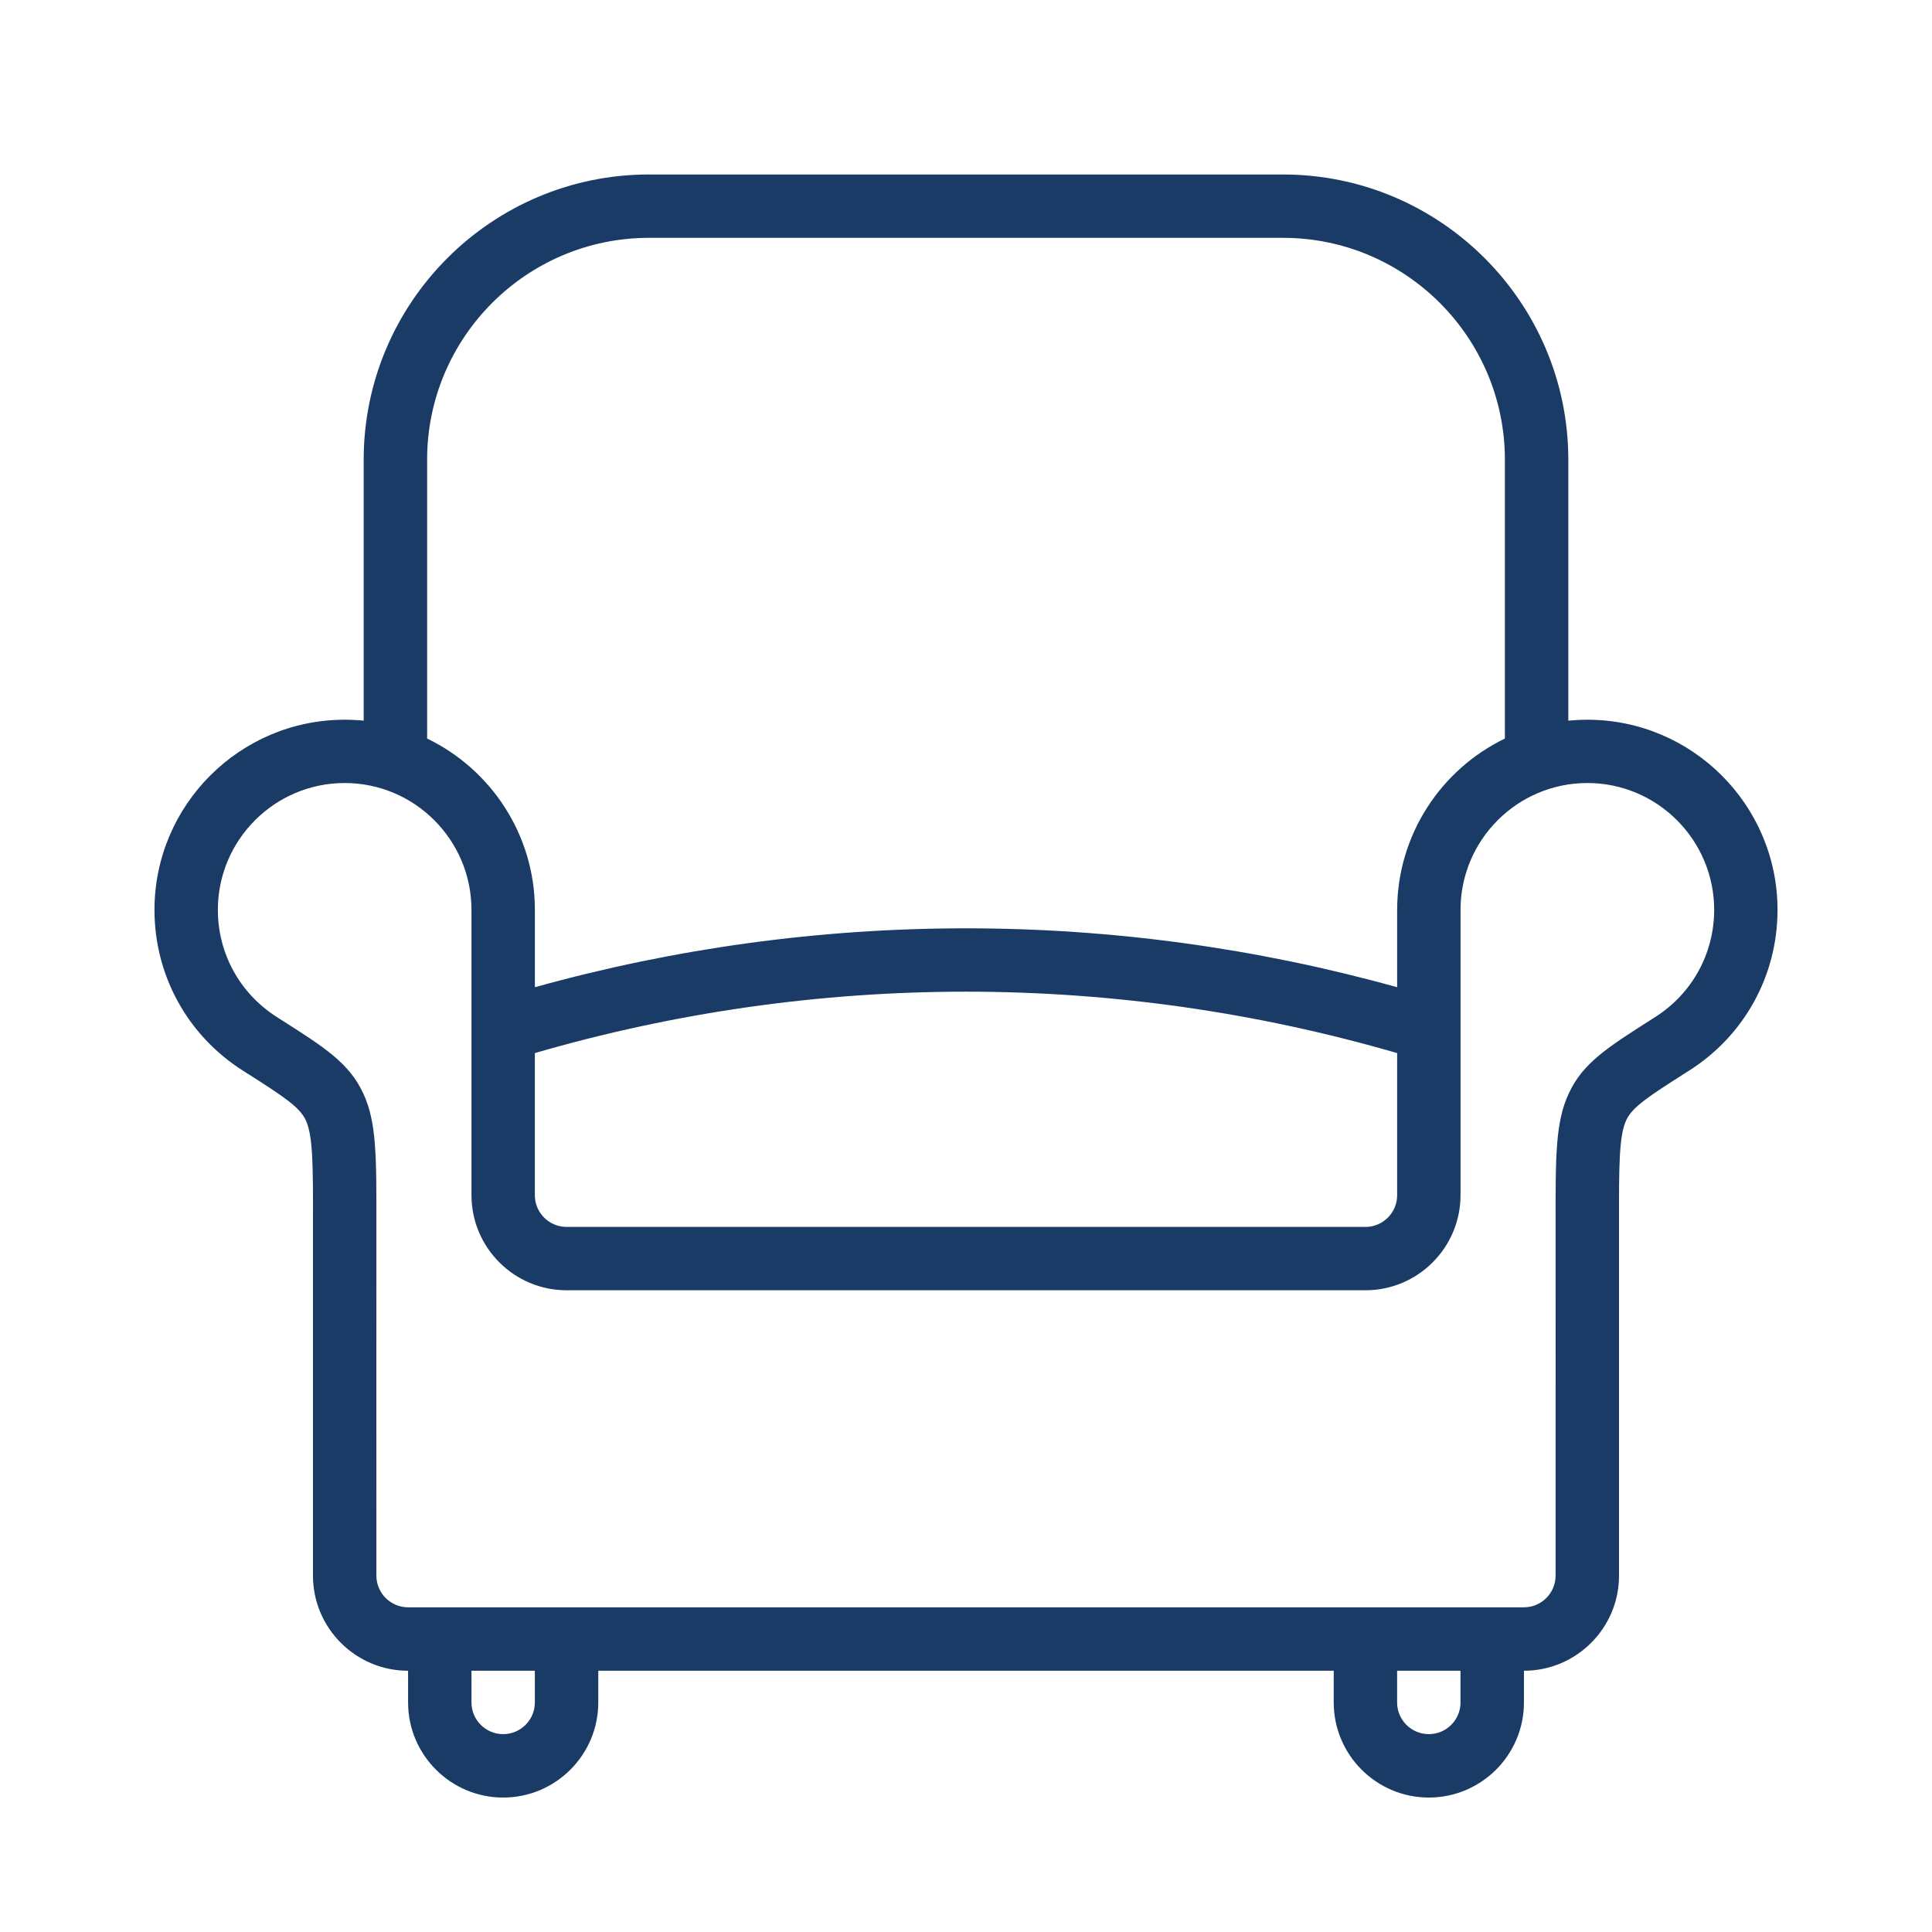<?xml version="1.0" encoding="utf-8"?>
<!-- Generator: Adobe Illustrator 16.0.0, SVG Export Plug-In . SVG Version: 6.00 Build 0)  -->
<!DOCTYPE svg PUBLIC "-//W3C//DTD SVG 1.1//EN" "http://www.w3.org/Graphics/SVG/1.1/DTD/svg11.dtd">
<svg version="1.1" id="Layer_1" xmlns="http://www.w3.org/2000/svg" xmlns:xlink="http://www.w3.org/1999/xlink" x="0px" y="0px"
	 width="56.693px" height="56.693px" viewBox="0 0 56.693 56.693" enable-background="new 0 0 56.693 56.693" xml:space="preserve">
<path fill="#193B66" d="M48.572,29.843l-0.095,0.061c-1.31,0.833-2.033,1.292-2.446,2.189c-0.387,0.837-0.385,1.825-0.383,3.795
	l0.001,4.742c0,0.009-0.001,0.015-0.001,0.023v5.582c0,0.513-0.417,0.93-0.93,0.93h-0.93h-3.722H16.626h-3.721h-0.93
	c-0.513,0-0.93-0.417-0.93-0.93l-0.001-5.582l0.001-4.766c0.002-1.97,0.004-2.958-0.382-3.795c-0.414-0.897-1.136-1.356-2.447-2.189
	l-0.095-0.061c-1.082-0.688-1.728-1.863-1.728-3.143c0-2.052,1.67-3.722,3.721-3.722c2.049,0,3.716,1.665,3.721,3.713v0.018v3.49
	v0.009v4.864c0,1.539,1.252,2.791,2.791,2.791h23.442c1.538,0,2.79-1.252,2.79-2.791v-4.86v-0.017v-3.495
	c0-2.052,1.669-3.722,3.722-3.722c2.051,0,3.721,1.67,3.721,3.722C50.3,27.98,49.654,29.156,48.572,29.843 M42.858,49.957
	c0,0.513-0.417,0.93-0.93,0.93s-0.931-0.417-0.931-0.93v-0.931h1.86V49.957z M15.695,49.957c0,0.513-0.417,0.93-0.93,0.93
	c-0.513,0-0.93-0.417-0.93-0.93v-0.931h1.86V49.957z M40.998,30.902v4.171c0,0.513-0.416,0.93-0.93,0.93H16.626
	c-0.513,0-0.931-0.417-0.931-0.93v-4.171c4.113-1.195,8.366-1.802,12.651-1.802C32.632,29.1,36.885,29.708,40.998,30.902
	 M12.533,13.492c0-3.591,2.921-6.513,6.511-6.513h18.605c3.591,0,6.511,2.922,6.511,6.513v8.18c-1.869,0.903-3.162,2.82-3.162,5.038
	v2.259c-4.119-1.146-8.369-1.728-12.651-1.728c-4.281,0-8.531,0.582-12.651,1.728v-2.249v-0.019c0-2.211-1.293-4.127-3.162-5.029
	V13.492z M46.58,21.12c-0.188,0-0.375,0.01-0.559,0.027v-7.655c0-4.616-3.756-8.372-8.372-8.372H19.044
	c-4.616,0-8.372,3.756-8.372,8.372v7.655c-0.183-0.018-0.37-0.027-0.558-0.027c-3.077,0-5.581,2.504-5.581,5.581
	c0,1.92,0.968,3.682,2.59,4.713l0.095,0.06c1.117,0.711,1.578,1.015,1.756,1.4c0.214,0.464,0.213,1.369,0.21,3.012v10.351
	c0,1.537,1.252,2.79,2.791,2.79v0.931c0,1.538,1.251,2.79,2.79,2.79s2.791-1.252,2.791-2.79v-0.931h21.581v0.931
	c0,1.538,1.252,2.79,2.791,2.79s2.791-1.252,2.791-2.79v-0.931c1.538,0,2.79-1.253,2.79-2.79v-5.56v-0.022v-4.769
	c-0.002-1.643-0.004-2.549,0.21-3.012c0.178-0.386,0.639-0.689,1.756-1.4l0.095-0.06c1.622-1.031,2.59-2.793,2.59-4.713
	C52.16,23.624,49.658,21.12,46.58,21.12"/>
</svg>
